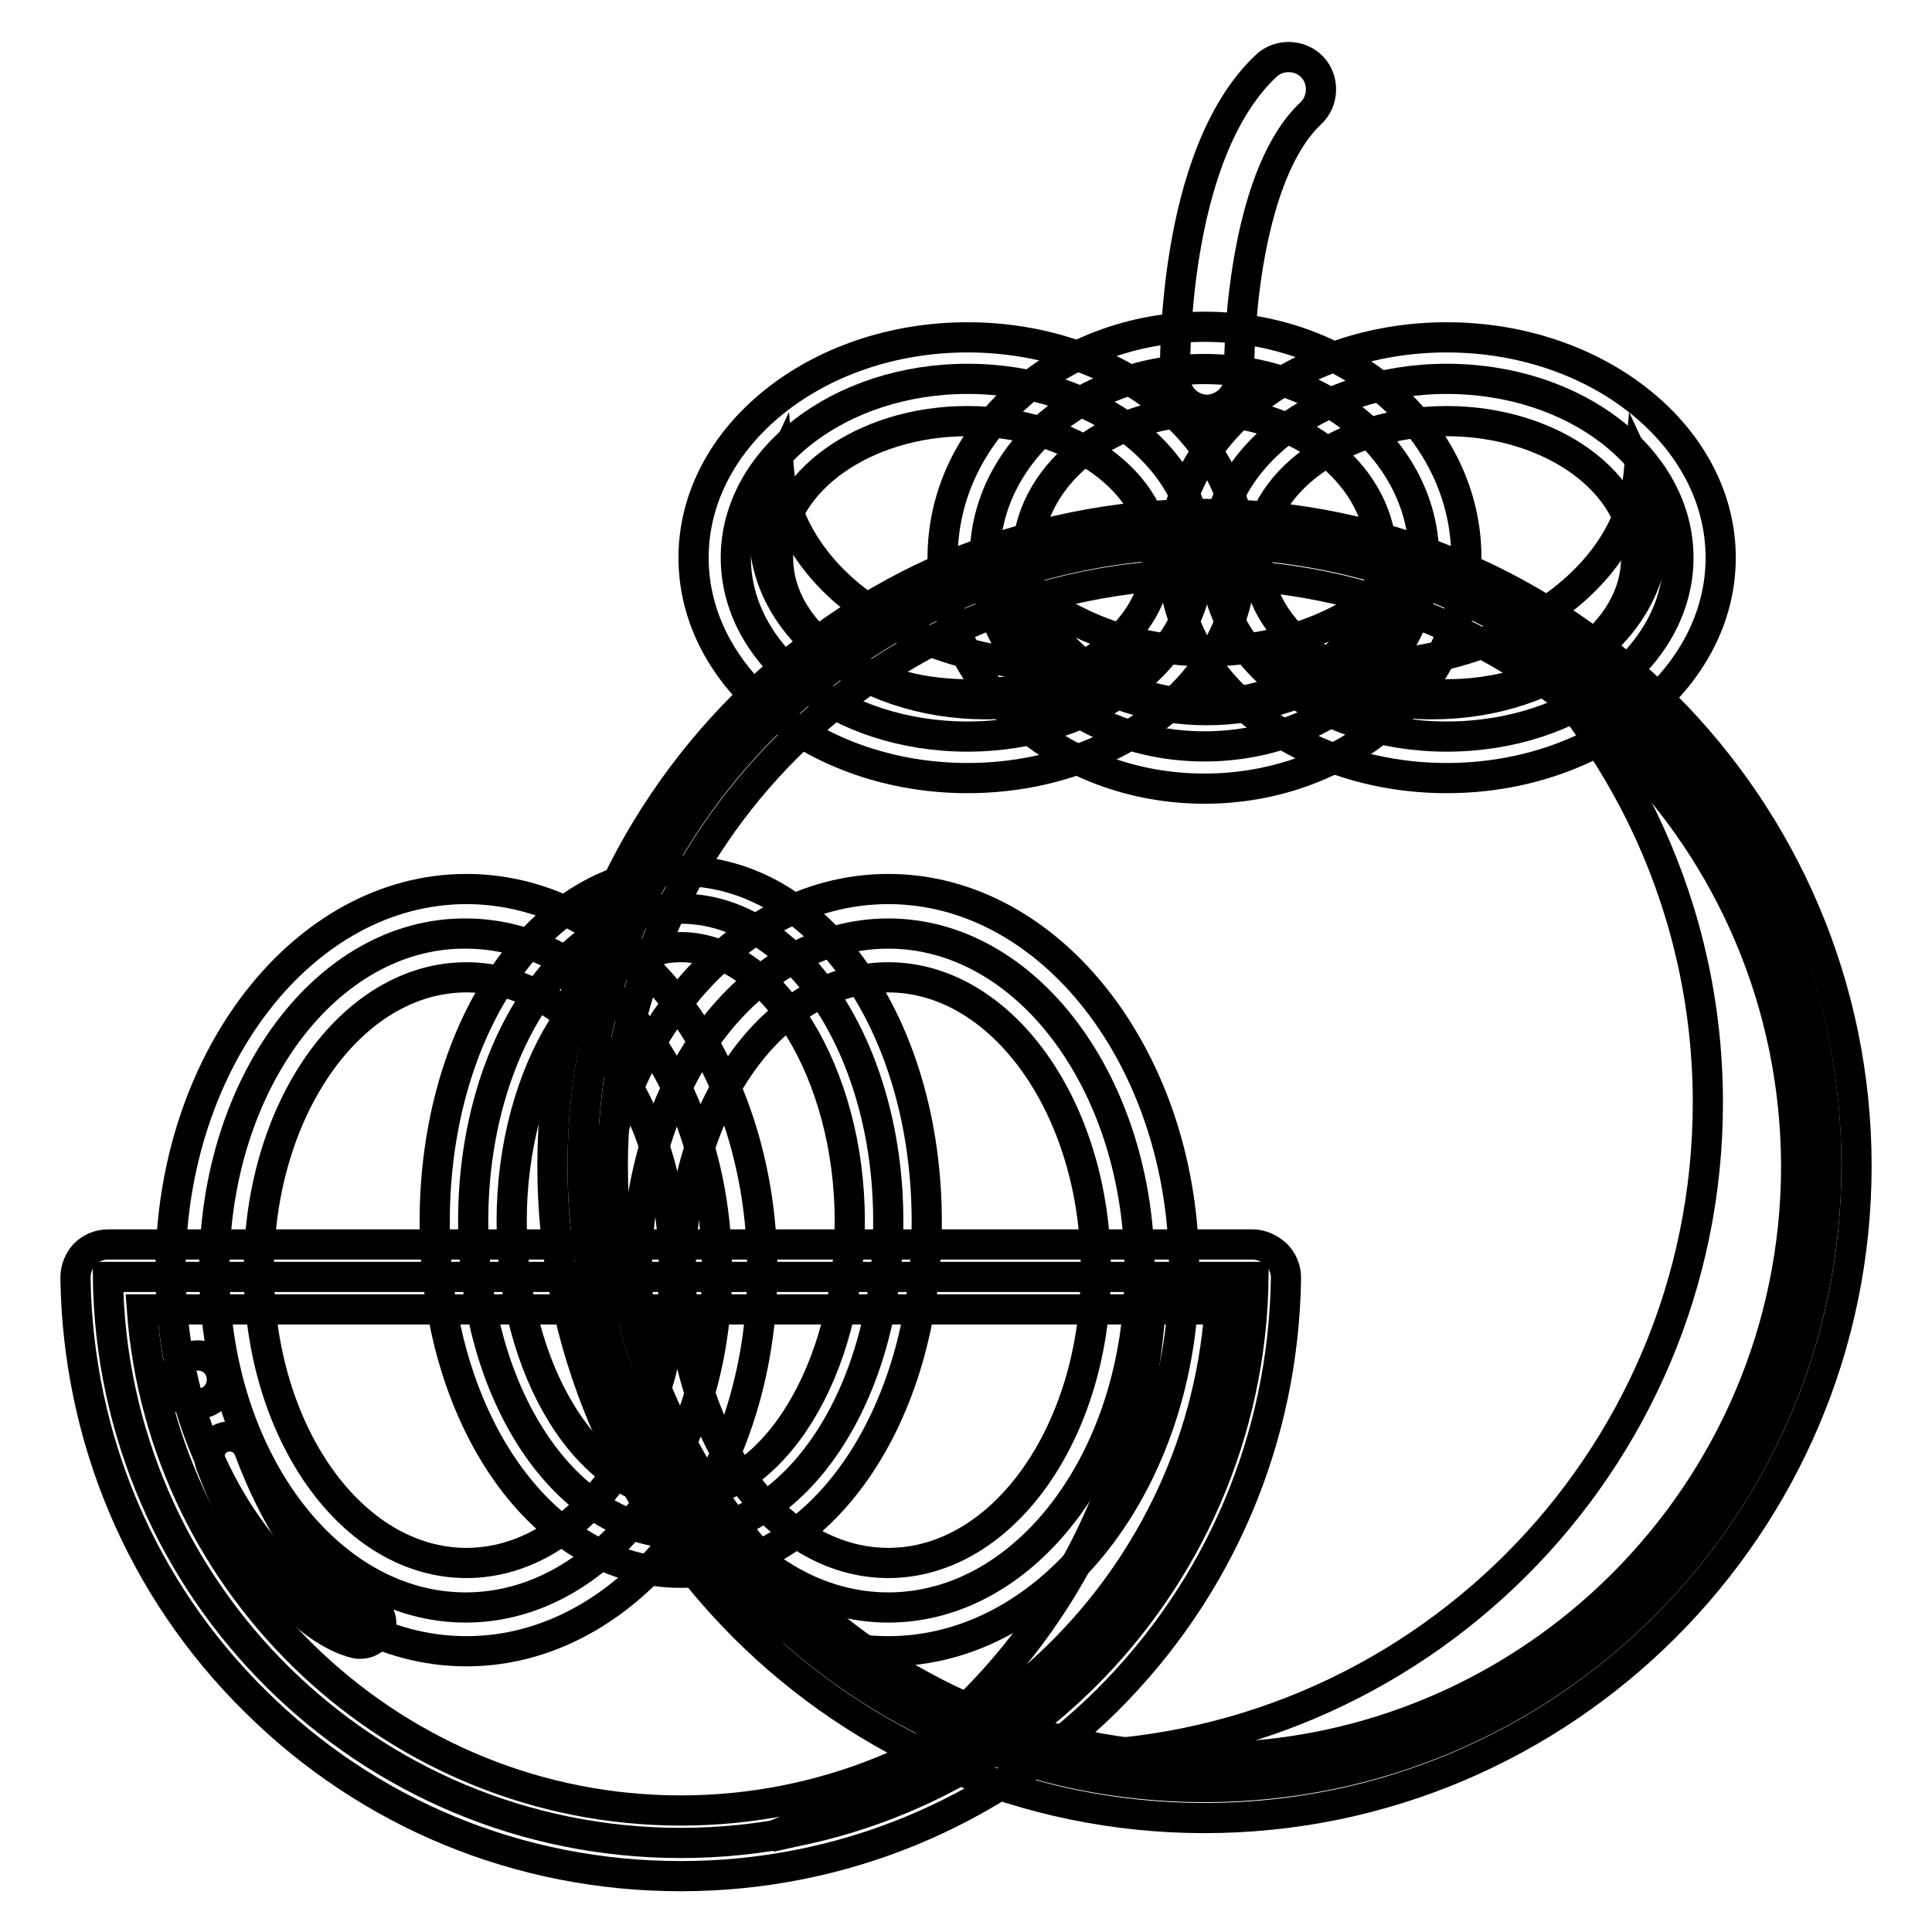 <?xml version="1.0" encoding="utf-8"?>
<!-- Svg Vector Icons : http://www.onlinewebfonts.com/icon -->
<!DOCTYPE svg PUBLIC "-//W3C//DTD SVG 1.1//EN" "http://www.w3.org/Graphics/SVG/1.1/DTD/svg11.dtd">
<svg version="1.1" xmlns="http://www.w3.org/2000/svg" xmlns:xlink="http://www.w3.org/1999/xlink" x="0px" y="0px" viewBox="0 0 256 256" enable-background="new 0 0 256 256" xml:space="preserve">
<g> <path stroke-width="4" fill-opacity="0" stroke="#000000"  d="M28.4,168.3c0,24.7,14.9,44.7,33.3,44.7c18.4,0,33.3-20,33.3-44.6c0,0,0,0,0,0c0-24.7-14.9-44.7-33.3-44.7 C43.3,123.6,28.4,143.6,28.4,168.3z"/> <path stroke-width="4" fill-opacity="0" stroke="#000000"  d="M77.2,154.4c0,45.5,36.9,82.4,82.4,82.4c45.5,0,82.4-36.9,82.4-82.4c0-45.5-36.9-82.4-82.4-82.4 C114.1,72.1,77.2,108.9,77.2,154.4z"/> <path stroke-width="4" fill-opacity="0" stroke="#000000"  d="M197.6,81.8c17.6,15.8,28.7,38.8,28.7,64.3c0,47.8-38.8,86.6-86.6,86.6c-2,0-4-0.1-6-0.2 c7.4,2.2,15.1,3.3,23.1,3.3c45.5,0,82.4-36.9,82.4-82.4C239.3,122.7,222.5,96,197.6,81.8z"/> <path stroke-width="4" fill-opacity="0" stroke="#000000"  d="M159.6,240.9c-47.6,0-86.4-38.8-86.4-86.4c0-47.7,38.8-86.4,86.4-86.4c47.7,0,86.4,38.8,86.4,86.4 C246,202.1,207.2,240.9,159.6,240.9z M159.6,76.1c-43.2,0-78.4,35.1-78.4,78.4c0,43.2,35.1,78.4,78.4,78.4 c43.2,0,78.4-35.1,78.4-78.4C237.9,111.2,202.8,76.1,159.6,76.1z"/> <path stroke-width="4" fill-opacity="0" stroke="#000000"  d="M61.8,218.8c-21.6,0-39.2-22.7-39.2-50.5s17.6-50.5,39.2-50.5s39.2,22.7,39.2,50.5S83.4,218.8,61.8,218.8z  M61.8,129.5c-15.2,0-27.5,17.4-27.5,38.8c0,21.4,12.3,38.8,27.5,38.8c15.2,0,27.5-17.4,27.5-38.8 C89.3,146.9,76.9,129.5,61.8,129.5z"/> <path stroke-width="4" fill-opacity="0" stroke="#000000"  d="M84.4,168.3c0,24.7,14.9,44.7,33.3,44.7c18.4,0,33.3-20,33.3-44.6c0,0,0,0,0,0c0-24.7-14.9-44.7-33.3-44.7 S84.4,143.6,84.4,168.3C84.4,168.3,84.4,168.3,84.4,168.3z"/> <path stroke-width="4" fill-opacity="0" stroke="#000000"  d="M117.7,218.8c-21.6,0-39.2-22.7-39.2-50.5s17.6-50.5,39.2-50.5c21.6,0,39.2,22.7,39.2,50.5 S139.3,218.8,117.7,218.8z M117.7,129.5c-15.2,0-27.5,17.4-27.5,38.8c0,21.4,12.3,38.8,27.5,38.8c15.2,0,27.5-17.4,27.5-38.8 C145.2,146.9,132.8,129.5,117.7,129.5z"/> <path stroke-width="4" fill-opacity="0" stroke="#000000"  d="M62.7,161.8c0,22.9,12.3,41.4,27.5,41.4s27.5-18.5,27.5-41.4s-12.3-41.4-27.5-41.4S62.7,138.9,62.7,161.8z" /> <path stroke-width="4" fill-opacity="0" stroke="#000000"  d="M90.2,208.4c-18.3,0-32.6-20.4-32.6-46.5c0-26.1,14.3-46.5,32.6-46.5c18.3,0,32.6,20.4,32.6,46.5 C122.8,187.9,108.5,208.4,90.2,208.4z M90.2,125.5c-12.1,0-22.4,16.6-22.4,36.3c0,19.7,10.2,36.3,22.4,36.3 c12.1,0,22.4-16.6,22.4-36.3C112.6,142.2,102.3,125.5,90.2,125.5L90.2,125.5z"/> <path stroke-width="4" fill-opacity="0" stroke="#000000"  d="M14.3,169.2c0.5,41.5,34.3,75,75.9,75c41.6,0,75.4-33.5,75.9-75H14.3z"/> <path stroke-width="4" fill-opacity="0" stroke="#000000"  d="M152.6,170c-0.8,33.2-21.4,61.5-50.5,73.4c34.2-7.1,59.9-37.2,60.3-73.4H152.6z"/> <path stroke-width="4" fill-opacity="0" stroke="#000000"  d="M90.2,248.6c-21.3,0-41.3-8.2-56.4-23.2c-15.1-14.9-23.5-34.9-23.8-56.1c0-1.1,0.4-2.2,1.2-3.1 c0.8-0.8,1.9-1.3,3.1-1.3h151.7c1.1,0,2.2,0.5,3.1,1.3c0.8,0.8,1.3,1.9,1.3,3.1c-0.3,21.2-8.7,41.1-23.8,56.1 C131.5,240.3,111.5,248.6,90.2,248.6z M18.8,173.5c2.7,37,33.8,66.4,71.4,66.4c37.6,0,68.7-29.4,71.4-66.4H18.8z"/> <path stroke-width="4" fill-opacity="0" stroke="#000000"  d="M97.5,73.9c0,13.1,13.7,23.7,30.7,23.7c16.9,0,30.7-10.6,30.7-23.7c0,0,0,0,0,0c0-13.1-13.7-23.7-30.7-23.7 C111.3,50.2,97.5,60.8,97.5,73.9z"/> <path stroke-width="4" fill-opacity="0" stroke="#000000"  d="M145.9,88.1c-22.3,1.7-41.3-9.9-42.7-25.9c-1.4,3-2.2,6.3-1.9,9.7c1,13,15.5,22.6,32.4,21.3 c6.7-0.5,12.8-2.7,17.7-5.9C149.6,87.7,147.8,88,145.9,88.1L145.9,88.1z"/> <path stroke-width="4" fill-opacity="0" stroke="#000000"  d="M128.2,103.1c-20,0-36.3-13.1-36.3-29.2s16.3-29.2,36.3-29.2s36.3,13.1,36.3,29.2S148.2,103.1,128.2,103.1z  M128.2,55.8c-13.8,0-25.1,8.1-25.1,18.1c0,10,11.2,18.1,25.1,18.1c13.9,0,25.1-8.1,25.1-18.1C153.3,63.9,142,55.8,128.2,55.8z"/> <path stroke-width="4" fill-opacity="0" stroke="#000000"  d="M161,73.9c0,13.1,13.7,23.7,30.7,23.7s30.7-10.6,30.7-23.7s-13.7-23.7-30.7-23.7S161,60.8,161,73.9z"/> <path stroke-width="4" fill-opacity="0" stroke="#000000"  d="M174.5,88.1c22.3,1.7,41.3-9.9,42.7-25.9c1.4,3,2.2,6.3,1.9,9.7c-1,13-15.5,22.6-32.4,21.3 c-6.7-0.5-12.8-2.7-17.7-5.9C170.9,87.7,172.7,88,174.5,88.1L174.5,88.1z"/> <path stroke-width="4" fill-opacity="0" stroke="#000000"  d="M191.7,103.1c-20,0-36.3-13.1-36.3-29.2s16.3-29.2,36.3-29.2c20,0,36.3,13.1,36.3,29.2 S211.7,103.1,191.7,103.1z M191.7,55.8c-13.8,0-25.1,8.1-25.1,18.1c0,10,11.2,18.1,25.1,18.1s25.1-8.1,25.1-18.1 C216.8,63.9,205.5,55.8,191.7,55.8z"/> <path stroke-width="4" fill-opacity="0" stroke="#000000"  d="M130.5,73.9c0,13.8,13,25,29.1,25c16.1,0,29.1-11.2,29.1-25c0,0,0,0,0,0c0-13.8-13-25-29.1-25 C143.5,48.9,130.5,60.1,130.5,73.9C130.5,73.9,130.5,73.9,130.5,73.9z"/> <path stroke-width="4" fill-opacity="0" stroke="#000000"  d="M159.9,86.3c-12,0-22.6-5.3-28.7-13.3c2.2,12,14.2,21.1,28.7,21.1c14.5,0,26.5-9.1,28.7-21.1 C182.5,81,171.9,86.3,159.9,86.3z"/> <path stroke-width="4" fill-opacity="0" stroke="#000000"  d="M159.6,104.5c-19.1,0-34.7-13.7-34.7-30.6c0-16.9,15.6-30.6,34.7-30.6c19.1,0,34.7,13.7,34.7,30.6 C194.2,90.8,178.7,104.5,159.6,104.5z M159.6,54.5c-12.9,0-23.5,8.7-23.5,19.4c0,10.7,10.5,19.4,23.5,19.4 c12.9,0,23.5-8.7,23.5-19.4C183.1,63.2,172.5,54.5,159.6,54.5z"/> <path stroke-width="4" fill-opacity="0" stroke="#000000"  d="M160,54.3c-2.3,0-4.2-1.8-4.3-4.2c0-1.2-0.6-29.5,12.1-41.4c1.7-1.6,4.5-1.5,6.1,0.2 c1.6,1.7,1.5,4.5-0.2,6.1c-8.3,7.8-9.6,27.9-9.5,34.9C164.3,52.2,162.4,54.2,160,54.3C160,54.3,160,54.3,160,54.3L160,54.3z"/> <path stroke-width="4" fill-opacity="0" stroke="#000000"  d="M47.8,217.8c-0.1,0-0.3,0-0.4,0c-1.1-0.2-11.4-2.4-19.5-23.8c-0.5-1.4,0.2-3,1.6-3.5c1.4-0.5,3,0.2,3.5,1.6 c6.9,18.4,15.2,20.3,15.3,20.4c1.5,0.2,2.4,1.6,2.2,3.1C50.3,216.8,49.1,217.8,47.8,217.8z"/> <path stroke-width="4" fill-opacity="0" stroke="#000000"  d="M23,182.8c0,1.8,1.4,3.2,3.2,3.2c1.8,0,3.2-1.4,3.2-3.2c0-1.8-1.4-3.2-3.2-3.2C24.5,179.6,23,181,23,182.8z "/></g>
</svg>
